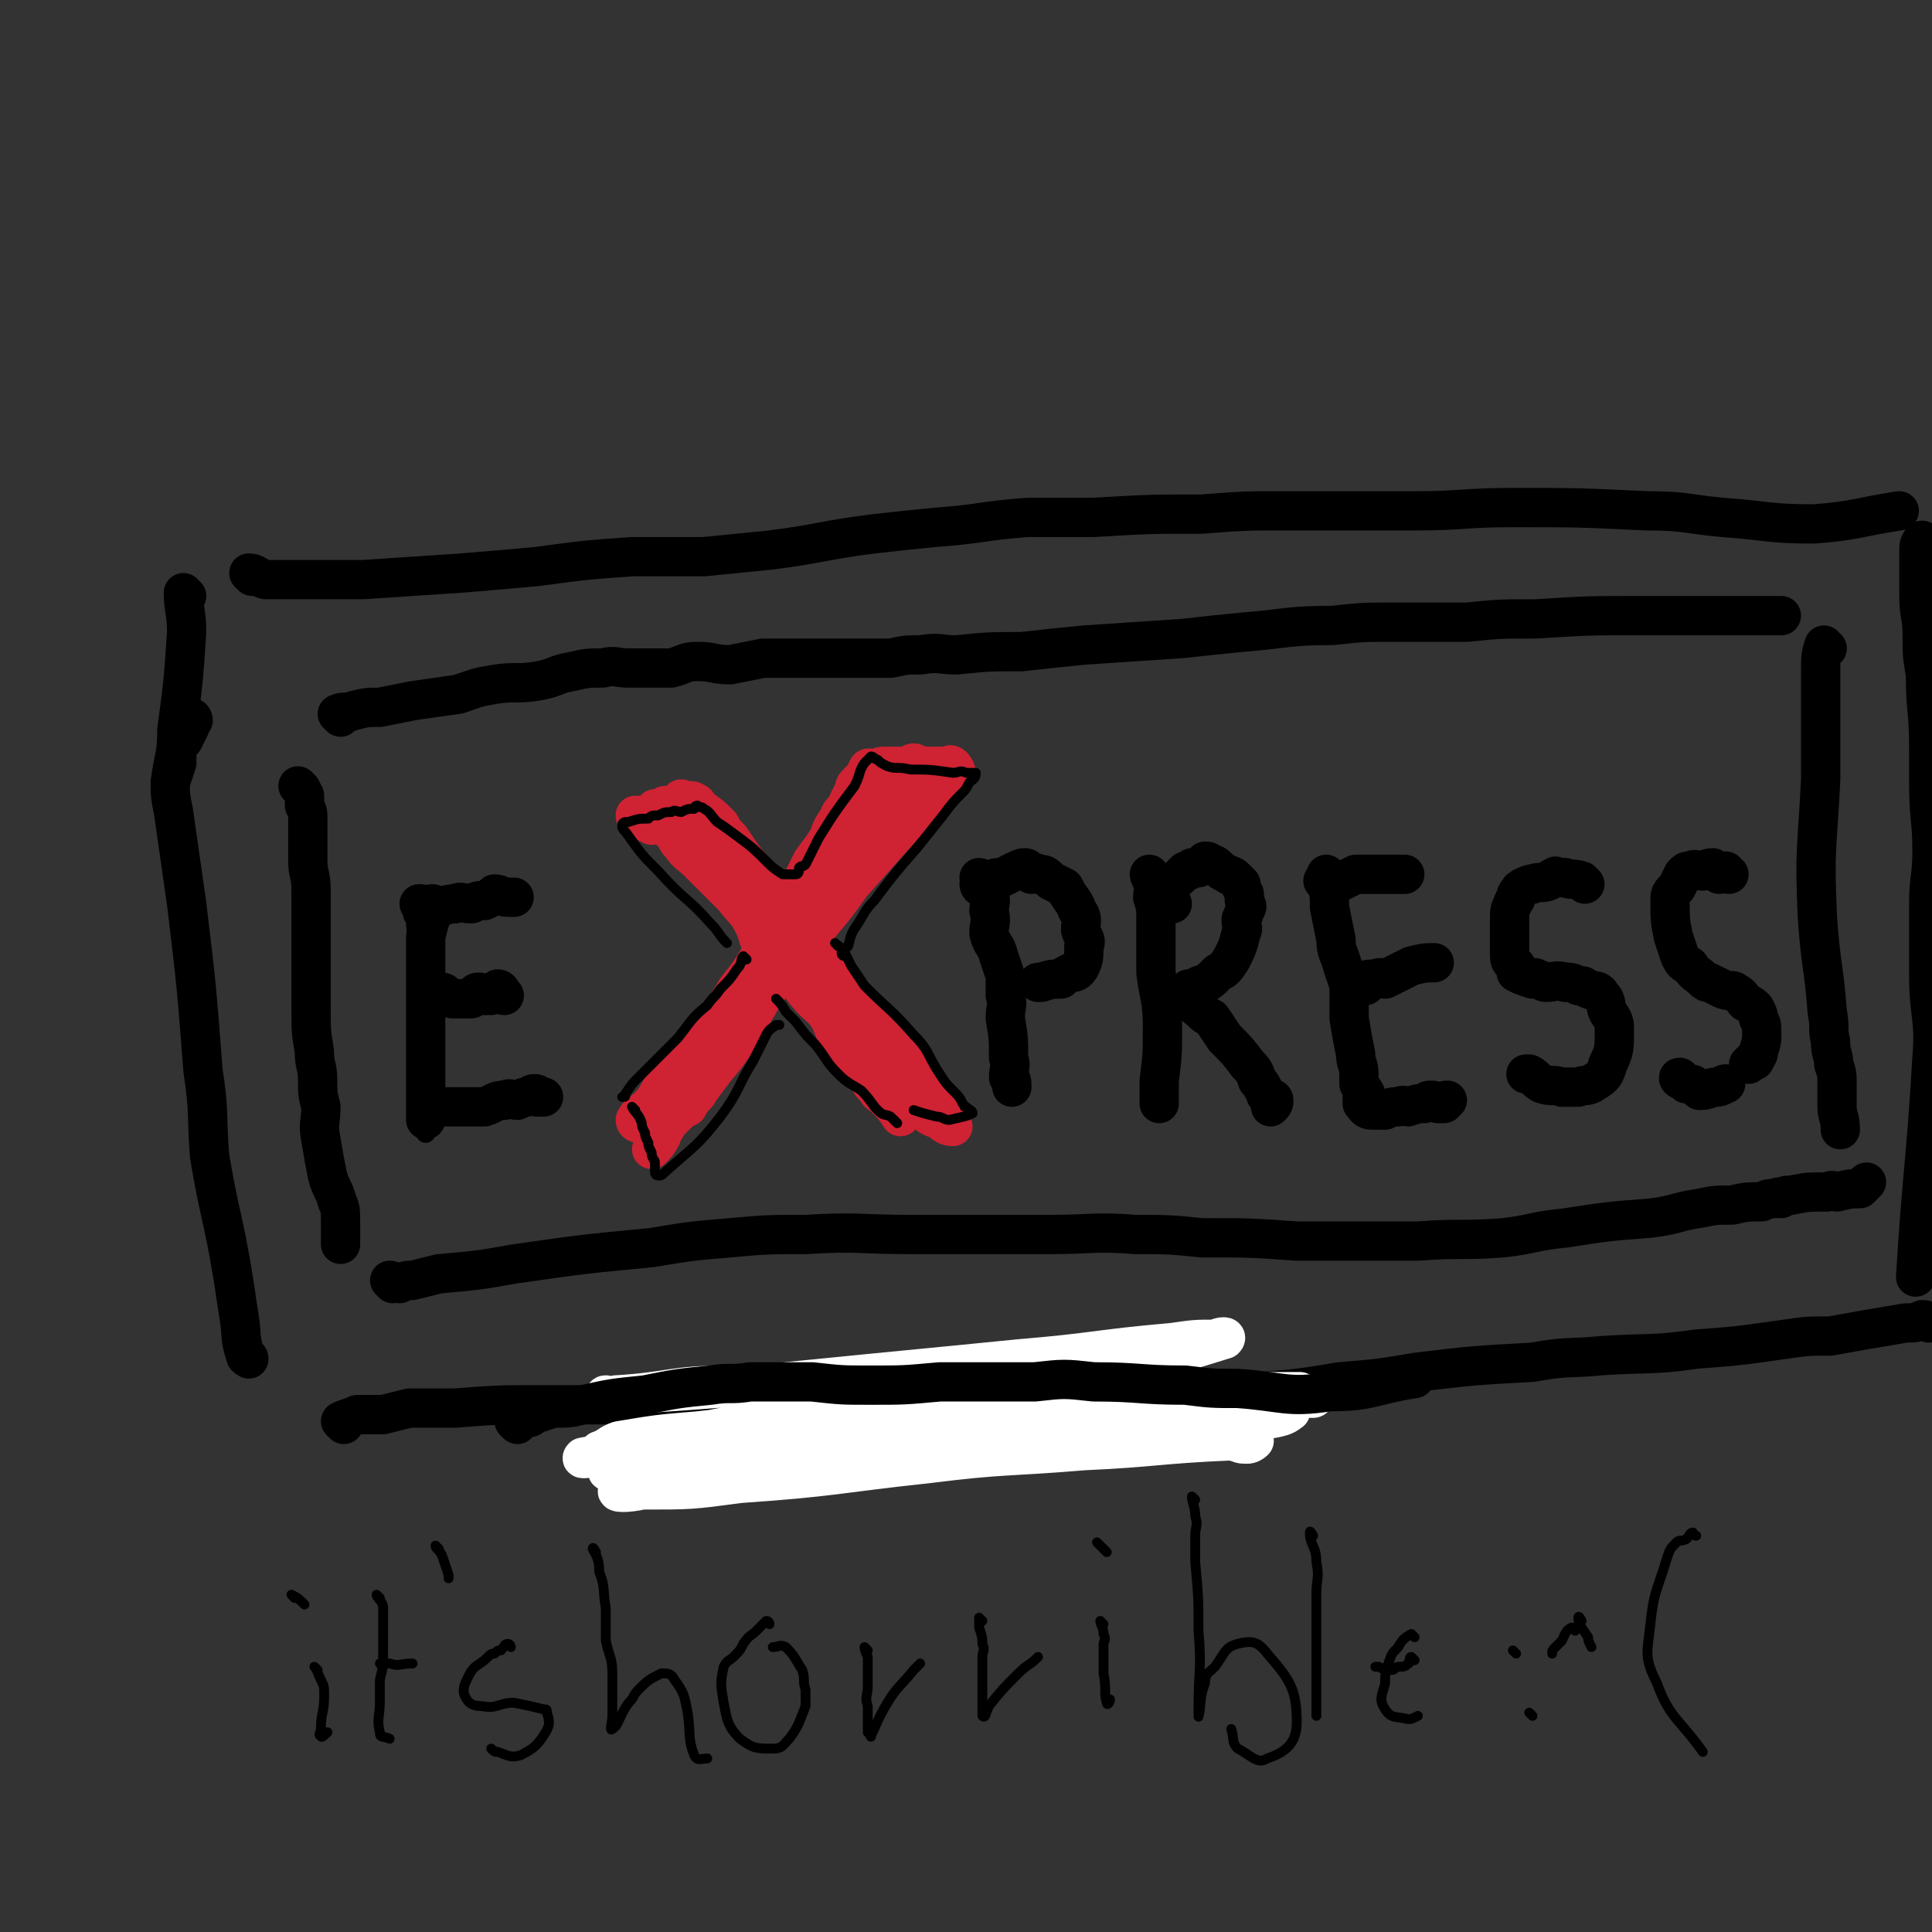<svg viewBox='0 0 590 590' version='1.1' xmlns='http://www.w3.org/2000/svg' xmlns:xlink='http://www.w3.org/1999/xlink'><rect x="0" y="0" width="590" height="590" fill="#333333" stroke="none"/><g fill='none' stroke='#000000' stroke-width='6' stroke-linecap='round' stroke-linejoin='round'><path d='M127,280c0,0 -1,-1 -1,-1 0,1 1,1 1,3 0,3 1,3 1,7 0,3 0,3 0,7 0,4 0,4 0,9 0,6 0,6 0,12 0,8 0,8 1,16 0,5 0,5 1,10 0,1 0,1 0,3 '/></g>
<g fill='none' stroke='#000000' stroke-width='12' stroke-linecap='round' stroke-linejoin='round'><path d='M133,277c0,0 0,-1 -1,-1 0,1 0,1 0,3 -1,3 -1,3 -2,7 0,3 0,3 0,6 0,3 0,3 0,6 0,4 0,4 0,8 0,9 0,9 0,18 0,4 0,4 0,9 0,4 0,4 0,8 0,0 0,0 0,1 '/><path d='M132,338c0,0 -1,-1 -1,-1 1,0 2,1 3,1 3,0 3,0 5,0 2,0 2,0 5,0 2,0 2,0 4,0 3,-1 3,-2 6,-2 2,-1 2,0 4,0 2,-1 2,-1 3,-1 1,0 1,-1 2,-1 1,0 1,0 1,1 1,0 1,0 2,0 '/><path d='M136,304c0,0 -1,-1 -1,-1 1,0 1,1 3,2 3,0 3,0 6,0 1,-1 1,-2 2,-2 1,0 1,0 2,1 1,0 2,0 2,0 2,-1 2,-2 2,-2 1,0 1,1 2,2 '/><path d='M129,277c0,0 -1,-1 -1,-1 2,0 3,1 5,1 3,0 3,-1 6,-1 2,-1 2,0 5,0 2,-1 2,-1 4,-1 2,-1 2,-1 3,-2 2,0 2,1 4,1 1,0 1,0 2,0 '/></g>
<g fill='none' stroke='#CF2233' stroke-width='12' stroke-linecap='round' stroke-linejoin='round'><path d='M195,343c0,0 -1,0 -1,-1 1,-2 2,-2 4,-4 3,-3 2,-3 5,-7 4,-4 4,-4 7,-8 4,-5 4,-5 8,-11 4,-5 4,-5 7,-10 4,-5 4,-5 7,-10 3,-5 3,-5 6,-10 3,-6 3,-6 6,-11 2,-4 2,-4 4,-8 3,-4 3,-4 5,-7 1,-3 1,-3 3,-6 1,-3 2,-2 3,-5 1,-2 1,-2 2,-4 0,-1 0,-1 1,-2 1,-1 1,-1 2,-2 1,-1 0,-1 1,-2 0,-1 1,0 2,0 2,-1 2,-1 4,-1 1,0 1,0 3,0 0,0 0,0 1,0 1,0 1,0 3,0 0,0 0,0 1,0 2,0 2,0 4,0 1,0 1,0 2,0 1,0 1,0 2,0 1,0 1,0 2,0 1,0 1,-1 2,0 0,0 1,1 1,2 -1,1 -1,1 -2,2 -1,1 -1,1 -2,2 -1,2 -1,2 -2,3 -5,5 -6,5 -10,9 -8,9 -8,9 -16,18 -5,7 -5,7 -11,14 -5,6 -5,6 -10,12 -7,9 -6,9 -12,18 -4,7 -4,7 -9,13 -3,4 -3,4 -6,8 -4,4 -4,4 -8,8 -1,2 -1,2 -3,4 0,1 0,1 -1,2 0,1 -1,2 -1,2 1,-1 2,-2 3,-4 '/><path d='M280,234c0,0 0,-1 -1,-1 -1,0 -1,1 -2,2 0,1 0,2 0,3 -1,1 -2,0 -3,1 -3,3 -3,3 -5,6 -1,2 -1,2 -2,4 -3,5 -3,5 -6,9 -2,3 -3,3 -5,6 -4,5 -4,5 -7,11 -7,9 -7,9 -14,19 -5,8 -4,9 -9,18 -4,7 -4,7 -8,13 -3,5 -3,5 -5,9 -2,2 -2,2 -3,4 '/><path d='M205,253c0,0 -1,-1 -1,-1 0,1 1,2 2,3 1,2 1,2 2,3 2,3 3,3 5,5 3,3 3,3 5,5 3,3 3,3 6,6 3,4 4,4 6,8 2,4 1,4 3,7 3,4 3,3 6,6 5,5 6,5 10,10 4,5 4,5 6,10 2,4 2,4 4,7 1,2 0,2 1,3 1,1 2,0 4,1 0,0 0,0 0,0 '/><path d='M213,258c0,0 0,0 -1,-1 -1,0 -1,0 -2,0 -1,-1 -1,-1 -2,-2 -1,0 -1,0 -3,-1 -1,-1 -1,-1 -3,-2 -1,0 -1,-1 -2,-1 -1,0 -1,1 -1,1 -2,-1 -2,-1 -3,-2 -1,0 -2,0 -2,-1 1,0 2,0 3,0 2,-1 2,-1 3,-2 2,0 2,0 3,-1 2,0 2,0 3,0 1,-1 1,-1 2,-2 1,0 1,1 2,1 1,0 1,-1 2,0 1,0 1,1 2,2 3,2 3,2 6,5 1,2 1,2 3,4 4,6 4,6 9,12 6,8 6,8 13,16 8,11 8,12 17,23 5,7 6,6 11,13 6,7 6,7 11,14 1,2 1,2 3,5 1,1 1,2 2,3 1,1 2,2 2,2 -1,0 -2,0 -4,-2 -3,-1 -3,-1 -6,-4 -5,-4 -5,-5 -10,-10 -4,-5 -4,-5 -9,-10 -4,-5 -4,-5 -8,-10 -3,-3 -4,-3 -7,-5 -2,-3 -2,-3 -4,-5 -2,-2 -2,-2 -3,-4 -2,-2 -2,-3 -3,-5 -2,-2 -2,-1 -3,-3 -2,-2 -3,-4 -3,-4 -1,-1 0,1 1,2 1,2 2,2 3,5 3,3 3,3 6,7 2,3 2,3 5,7 4,5 5,4 8,9 3,5 2,5 5,9 2,4 3,4 6,8 1,2 1,2 3,4 0,1 1,1 2,2 0,0 0,0 1,1 2,2 2,2 4,5 '/></g>
<g fill='none' stroke='#000000' stroke-width='12' stroke-linecap='round' stroke-linejoin='round'><path d='M300,269c0,0 -1,-1 -1,-1 1,2 2,3 3,5 1,3 0,3 0,5 1,4 0,4 0,7 1,4 2,3 3,7 1,3 1,3 2,6 0,3 0,3 0,6 1,3 0,3 0,7 1,6 1,6 1,12 1,3 0,3 0,6 1,1 1,1 1,3 0,0 0,0 0,0 '/><path d='M300,271c0,0 -1,0 -1,-1 1,-1 1,-1 3,-1 2,-1 2,-1 4,-1 2,-1 2,-1 4,-2 1,0 1,-1 3,-1 1,0 1,1 2,2 1,0 1,-1 2,0 2,0 2,0 4,2 2,1 2,1 4,2 2,4 3,4 4,7 2,3 1,3 1,6 1,3 2,3 1,5 0,3 0,4 -1,6 -1,2 -2,2 -3,2 -2,1 -2,1 -3,2 -3,0 -3,0 -6,1 0,0 0,0 -1,0 '/><path d='M352,268c0,0 -1,-1 -1,-1 0,1 1,1 1,3 1,2 0,2 0,4 1,3 1,3 1,7 0,8 0,8 0,16 1,8 2,8 2,17 0,8 0,8 -1,16 0,3 0,3 0,5 0,1 0,1 0,2 '/><path d='M358,276c0,0 -1,0 -1,-1 0,-1 0,-1 0,-2 1,-1 0,-1 0,-2 1,-2 2,-2 3,-3 1,-1 1,-1 2,-2 1,0 1,0 2,-1 1,0 1,0 2,0 1,-1 1,-1 2,-2 1,0 1,0 2,1 1,0 1,0 2,1 1,1 1,1 3,2 1,1 1,0 2,1 1,1 1,1 2,2 0,1 0,1 1,3 0,1 0,1 0,2 1,2 1,2 0,3 0,2 -1,2 -1,3 0,2 1,2 0,4 -1,4 -1,4 -3,8 -2,3 -2,3 -4,4 -3,3 -3,3 -6,4 -1,1 -1,1 -3,1 -1,1 -1,1 -1,1 -1,0 -1,1 -2,1 -1,0 -2,-1 -2,0 1,0 3,0 5,1 2,1 1,2 3,3 2,2 2,2 4,3 2,3 2,3 4,6 4,4 4,4 7,8 2,2 2,2 3,5 1,1 1,1 2,3 1,1 0,1 1,2 1,1 2,0 2,1 0,1 0,1 -1,2 '/><path d='M406,268c0,0 -1,-1 -1,-1 0,1 0,1 0,3 1,3 1,3 1,7 1,5 1,5 2,10 0,4 1,4 2,8 1,3 1,3 2,6 0,5 0,5 0,10 1,6 1,6 2,11 0,3 1,3 1,6 0,2 0,2 0,3 1,2 1,1 2,3 0,0 -1,0 -1,1 0,1 0,1 0,2 1,1 1,2 3,2 2,0 2,0 4,0 2,-1 2,-1 4,-1 2,-1 2,0 3,0 3,-1 3,-1 5,-1 1,-1 1,-1 2,-1 1,0 1,0 2,1 1,0 1,0 2,0 1,-1 0,-1 1,-1 '/><path d='M417,301c0,0 -2,-1 -1,-1 1,-1 2,-1 4,-1 2,-1 2,0 3,0 4,-2 4,-2 8,-4 4,-1 4,-1 7,-1 '/><path d='M405,270c0,0 -1,-1 -1,-1 0,0 1,1 2,1 2,0 2,-1 4,-1 2,-1 2,-1 4,-2 4,0 4,0 8,0 2,0 2,0 5,0 1,0 1,0 2,0 '/><path d='M484,270c0,0 -1,-1 -1,-1 -3,-1 -3,0 -5,-1 -1,0 -1,0 -2,0 -1,0 -1,-1 -1,0 -1,0 -1,0 -2,1 -2,1 -3,0 -5,1 -1,0 -1,0 -3,1 0,1 -1,0 -1,1 -1,1 -1,1 -1,2 0,1 -1,1 -1,2 -1,2 -1,2 -1,5 0,3 0,3 0,5 0,3 0,3 0,6 0,2 1,2 2,3 0,1 0,2 0,2 2,1 2,1 5,2 0,0 1,-1 1,0 2,0 2,1 3,1 3,0 3,-1 6,0 2,0 2,0 4,1 2,0 1,0 3,1 2,1 3,0 4,2 2,2 1,3 2,5 2,3 2,3 2,6 0,5 0,6 -2,10 -1,4 -2,4 -5,6 -2,1 -2,0 -4,1 -2,0 -2,0 -5,0 -3,-1 -3,0 -6,-1 -2,-1 -2,-2 -4,-3 0,0 0,0 -1,0 '/><path d='M528,267c-1,0 -1,-1 -1,-1 -1,0 -1,1 -2,1 -1,-1 -1,-1 -2,-2 -2,0 -2,1 -3,1 -2,0 -2,-1 -4,0 -1,0 -1,0 -2,1 -1,2 -1,2 -2,4 -2,2 -2,2 -2,4 0,6 0,6 1,11 1,3 1,3 2,6 1,2 1,2 3,3 2,3 2,2 4,4 1,1 1,1 2,1 2,1 2,1 4,2 2,1 3,0 4,1 2,1 2,2 3,3 2,1 2,1 3,2 1,2 1,2 1,3 1,2 1,2 1,4 0,3 0,3 -1,6 0,1 0,1 -1,2 0,1 0,1 -1,1 0,0 0,0 -1,1 '/><path d='M514,330c-1,0 -2,-1 -1,-1 0,0 1,1 2,2 2,0 2,0 3,1 1,0 1,1 1,1 3,0 3,-1 5,-1 2,0 2,-1 3,-1 '/><path d='M92,241c0,0 -1,-1 -1,-1 1,1 1,1 2,3 0,1 0,1 0,3 1,2 1,2 1,4 0,4 0,4 0,7 0,3 0,3 0,6 0,4 1,4 1,9 0,5 0,5 0,11 0,6 0,6 0,12 0,7 0,7 0,13 0,7 0,7 1,13 0,5 1,4 1,9 0,4 0,4 1,8 0,5 -1,5 0,10 1,6 1,6 2,11 1,4 2,4 3,8 1,2 1,3 1,6 0,2 0,2 0,5 0,1 0,1 0,2 '/><path d='M104,219c0,0 -1,-1 -1,-1 2,-1 3,0 5,-1 4,-1 4,-1 8,-1 5,-1 5,-1 10,-2 7,-1 7,-1 14,-2 6,-2 5,-2 11,-3 6,-1 7,0 13,-1 6,-1 5,-2 11,-3 4,-1 5,-1 9,-1 4,-1 4,0 8,0 7,0 7,0 13,0 4,-1 4,-2 8,-2 5,0 5,1 10,1 5,-1 5,-1 10,-2 5,0 5,0 10,0 4,0 4,0 8,0 5,0 5,0 10,0 6,0 6,0 11,0 5,-1 4,-1 9,-1 6,-1 6,0 11,0 10,-1 10,-1 20,-1 9,-1 9,-1 19,-2 15,-1 15,-1 30,-2 9,-1 9,-1 19,-2 13,-1 13,-2 27,-2 9,-1 9,-1 19,-1 11,0 11,0 22,0 10,-1 10,-1 21,-1 16,-1 16,-1 32,-1 12,0 12,0 24,0 9,0 9,0 19,0 '/><path d='M120,392c0,0 -1,-1 -1,-1 1,0 2,1 3,1 2,-1 2,-1 4,-1 4,-1 4,-1 8,-2 11,-1 12,-1 23,-3 21,-3 21,-3 42,-5 12,-2 12,-2 24,-3 11,-1 11,-1 23,-1 16,-1 16,0 33,0 10,0 10,0 21,0 10,0 10,0 20,0 14,0 14,-1 27,0 10,0 10,0 20,1 15,0 15,0 29,1 10,0 10,0 19,0 9,0 9,0 18,0 13,-1 13,0 26,-1 9,-1 9,-2 19,-3 13,-2 13,-2 26,-3 8,-1 8,-2 15,-3 5,-1 5,-1 10,-1 4,-1 5,-1 9,-1 2,-1 2,-1 5,-1 0,-1 0,0 1,0 1,-1 1,-1 3,-1 5,-1 5,-1 11,-1 2,-1 2,0 3,0 4,-1 4,-1 7,-1 1,-1 1,-1 2,-2 '/><path d='M558,198c-1,0 -1,-1 -1,-1 -1,3 -1,4 -1,7 0,5 0,5 0,11 0,5 0,5 0,10 0,6 0,6 0,13 -1,21 -2,21 -1,42 1,15 2,15 3,29 1,5 0,5 1,9 0,4 1,4 1,7 1,3 1,3 1,6 0,3 0,3 0,7 0,3 1,3 1,7 '/><path d='M105,435c0,0 -1,-1 -1,-1 2,-1 3,-1 5,-2 4,0 4,0 8,0 4,-1 4,-1 8,-2 7,0 7,0 14,0 13,-1 13,-1 25,-1 11,0 11,0 22,0 15,1 15,2 29,3 9,0 9,0 19,1 10,0 10,1 20,1 11,1 11,1 22,0 10,0 10,0 21,-1 16,0 16,0 32,-1 11,-1 11,-2 22,-3 17,-2 17,-2 34,-4 12,-1 12,-1 24,-3 12,-1 12,-1 24,-3 17,-2 17,-2 35,-3 11,-2 11,-1 21,-2 15,-1 15,0 29,-2 13,-1 13,-1 27,-3 7,-1 7,-1 14,-1 11,-2 11,-2 23,-4 3,0 3,0 5,-1 1,0 1,0 2,1 '/><path d='M59,220c0,0 0,-1 -1,-1 0,1 0,2 0,3 -1,2 -1,2 -2,4 -1,1 -1,1 -2,3 0,2 0,2 0,4 -1,3 -1,3 -2,6 0,4 0,4 1,9 2,14 2,14 4,28 3,25 3,25 5,51 2,13 1,13 2,26 3,18 4,18 7,36 1,6 1,7 2,13 1,6 0,6 2,12 0,1 1,0 1,1 '/><path d='M77,176c0,0 -1,-1 -1,-1 2,0 2,1 5,2 1,0 1,0 2,0 3,0 3,0 6,0 4,0 4,0 9,0 6,0 6,0 13,0 15,-1 15,-1 30,-2 12,-1 12,-1 23,-2 15,-2 15,-2 29,-3 11,0 11,0 22,0 10,-1 10,-1 20,-2 16,-2 16,-3 32,-5 9,-1 9,-1 19,-2 14,-1 14,-2 28,-3 10,0 10,0 20,0 17,-1 17,-1 33,-1 13,-1 13,-1 25,-1 20,0 20,0 40,0 15,0 15,-1 30,-1 20,0 20,0 41,1 12,0 12,1 23,2 14,1 14,2 28,2 13,-1 13,-2 26,-4 '/></g>
<g fill='none' stroke='#FFFFFF' stroke-width='12' stroke-linecap='round' stroke-linejoin='round'><path d='M196,442c0,0 -1,-1 -1,-1 6,0 7,1 13,0 9,0 9,-1 17,-1 10,-1 10,-1 19,-2 16,-1 16,-1 31,-1 21,-1 21,-1 42,-1 12,1 12,1 23,1 8,0 8,0 17,0 9,1 9,1 17,2 4,1 4,2 7,2 1,0 2,-1 2,-1 -1,1 -2,1 -3,1 -2,0 -2,-1 -4,-1 -23,1 -23,2 -45,3 -24,2 -24,1 -48,4 -28,3 -28,4 -57,6 -15,2 -15,2 -30,2 -4,1 -9,1 -7,0 4,-2 9,-4 18,-5 33,-6 33,-6 66,-8 30,-3 30,-2 60,-3 22,0 22,1 44,1 3,1 6,0 6,0 0,0 -4,1 -7,0 -13,0 -13,0 -27,-2 -40,-6 -39,-8 -79,-13 -24,-3 -24,-2 -48,-2 -17,0 -17,2 -34,3 -2,1 -4,0 -3,0 0,1 2,1 5,0 30,-2 30,-2 60,-5 30,-3 31,-3 61,-6 24,-2 24,-3 47,-5 7,-1 7,-1 13,-1 2,-1 4,-1 3,0 -10,3 -12,4 -25,7 -43,11 -43,12 -86,19 -26,5 -26,3 -52,6 -14,2 -14,2 -28,4 -3,0 -6,1 -5,0 17,-3 21,-5 42,-9 39,-7 38,-9 78,-12 40,-3 40,0 81,1 9,0 9,0 18,0 2,1 5,2 4,2 -3,0 -6,0 -12,-1 -14,0 -14,-1 -28,0 -30,1 -30,0 -60,3 -24,3 -24,3 -47,7 -22,4 -22,4 -44,8 -9,2 -9,2 -17,4 -4,1 -9,2 -7,1 8,-2 13,-4 28,-7 33,-7 33,-9 66,-12 25,-2 26,1 51,2 20,1 20,2 40,2 7,1 7,0 13,0 5,-1 8,-1 10,-3 1,0 -2,-1 -5,-2 -10,-1 -10,-2 -21,-2 -26,-1 -26,-2 -52,-1 -24,2 -24,3 -48,5 -28,3 -28,3 -55,6 -12,1 -12,1 -24,3 -3,1 -3,2 -6,3 '/></g>
<g fill='none' stroke='#000000' stroke-width='12' stroke-linecap='round' stroke-linejoin='round'><path d='M158,435c0,0 -1,-1 -1,-1 1,-1 2,0 3,-1 2,0 2,0 3,-1 3,-1 3,-1 6,-2 5,0 5,0 9,-1 9,-2 9,-2 19,-3 10,-2 10,-2 20,-3 6,-1 6,0 12,-1 9,0 9,0 19,0 9,1 9,1 18,1 10,0 10,0 21,-1 15,0 15,0 29,0 9,-1 9,-1 18,0 14,0 14,1 28,1 8,1 8,1 16,1 14,1 15,3 28,1 13,0 13,-2 26,-4 '/><path d='M588,166c-1,0 -1,-1 -1,-1 -1,1 -1,2 -1,3 0,1 0,1 0,2 0,3 0,3 0,6 0,3 0,3 0,6 0,6 1,6 1,12 0,6 0,6 1,12 0,11 1,11 1,22 0,5 0,5 0,11 0,11 1,11 1,21 0,8 -1,8 -1,16 0,11 0,11 0,22 0,12 2,13 1,25 -2,34 -3,34 -5,67 '/><path d='M57,182c0,0 -1,-1 -1,-1 0,5 1,6 1,12 -1,15 -1,15 -3,30 0,8 -1,8 -2,16 '/></g>
<g fill='none' stroke='#000000' stroke-width='3' stroke-linecap='round' stroke-linejoin='round'><path d='M97,510c0,0 -1,-1 -1,-1 1,1 1,2 2,4 1,2 1,2 1,5 0,5 -1,5 -1,10 0,1 -1,2 0,2 0,1 1,0 2,-1 '/><path d='M90,488c0,0 -1,-1 -1,-1 2,1 2,1 4,3 '/><path d='M116,488c0,0 -1,-1 -1,-1 0,1 2,2 2,4 0,4 0,4 0,8 0,3 0,3 0,6 0,4 0,4 -1,8 0,3 0,3 0,7 0,4 -1,5 0,9 0,2 1,1 3,2 '/><path d='M117,509c0,0 -1,-1 -1,-1 1,0 2,0 3,0 3,1 3,0 7,0 '/><path d='M134,473c0,0 -1,-1 -1,-1 0,1 1,1 2,3 1,3 1,3 2,6 0,1 0,1 0,1 '/><path d='M156,503c0,0 0,-1 -1,-1 -1,0 -1,1 -2,2 -1,0 -1,0 -2,1 -1,0 -1,0 -2,1 -3,3 -4,2 -6,6 -1,2 -2,4 -1,6 1,2 2,3 5,3 5,1 5,-1 10,-1 5,1 5,1 9,2 1,0 1,0 1,1 1,3 1,4 -1,7 -2,3 -3,4 -7,6 -3,1 -4,0 -7,-1 -1,0 -1,0 -2,-1 '/><path d='M182,474c0,0 -1,-2 -1,-1 1,2 2,3 2,7 2,5 1,6 2,11 0,5 0,5 0,10 1,5 2,5 2,10 0,6 0,6 0,13 0,2 -1,5 0,4 2,-1 2,-4 5,-8 2,-2 1,-2 3,-4 3,-3 3,-3 7,-5 2,0 3,0 4,2 3,4 3,5 4,10 1,7 0,8 2,13 1,2 2,1 4,1 '/><path d='M235,496c0,0 0,-1 -1,-1 -1,1 -1,1 -3,3 -2,2 -2,1 -4,4 -1,2 -1,2 -3,4 -1,1 -2,1 -3,3 -1,5 -1,5 0,11 1,5 1,7 5,11 4,3 5,3 10,3 3,0 3,-1 5,-3 3,-4 3,-5 5,-10 0,-2 0,-2 0,-5 -1,-3 0,-3 -1,-6 -2,-3 -2,-4 -5,-7 -2,-1 -2,0 -4,0 '/><path d='M265,504c0,0 -1,-1 -1,-1 0,0 0,1 1,3 0,1 0,1 0,3 0,3 0,3 0,6 0,3 -1,3 0,6 0,4 0,4 0,8 1,1 1,2 1,1 2,-4 2,-5 5,-10 3,-5 4,-5 8,-10 1,-1 1,-1 2,-2 '/><path d='M300,495c0,0 -1,-1 -1,-1 0,1 0,1 0,3 1,3 1,3 1,5 1,2 0,2 0,4 0,3 0,3 0,7 0,4 0,4 0,8 0,2 0,3 0,3 1,1 1,-1 2,-3 4,-5 4,-5 9,-10 3,-3 3,-2 6,-5 '/><path d='M337,496c0,0 -1,-1 -1,-1 0,1 1,2 1,4 1,2 0,2 0,3 0,2 0,2 0,4 0,2 0,2 0,5 1,5 0,6 1,9 0,1 1,0 1,-1 '/><path d='M336,472c0,0 -1,-1 -1,-1 1,1 1,1 3,3 '/><path d='M365,458c0,0 -1,-1 -1,-1 0,2 1,3 1,6 1,3 0,3 0,6 0,4 0,4 0,8 1,11 1,11 1,21 1,12 0,12 0,23 0,2 0,4 0,3 1,-3 0,-5 2,-10 0,-3 1,-3 3,-5 3,-4 3,-6 7,-7 4,-1 6,-1 9,3 7,8 9,11 9,21 0,6 -3,9 -9,11 -3,2 -5,-1 -9,-3 -2,-2 -1,-3 -2,-6 '/><path d='M401,469c0,0 -1,-2 -1,-1 0,4 2,4 2,9 1,5 0,5 0,10 0,5 0,5 0,10 0,8 0,8 0,16 0,6 0,6 0,11 '/><path d='M432,500c0,0 -1,-1 -1,-1 -2,1 -3,2 -4,4 -2,2 -2,2 -3,5 -1,3 -1,3 -1,6 -1,4 -2,5 0,8 2,3 3,2 7,3 1,0 1,0 3,-1 '/><path d='M432,507c0,0 -1,-1 -1,-1 -1,0 0,2 -1,2 -1,1 -1,1 -3,1 -1,0 -1,1 -2,1 -2,0 -2,0 -4,-1 0,0 0,0 -1,0 '/><path d='M463,505c0,0 -1,-1 -1,-1 '/><path d='M468,524c0,0 -1,-1 -1,-1 '/><path d='M483,495c0,0 -1,-2 -1,-1 0,2 1,3 3,6 0,1 0,1 1,3 '/><path d='M518,469c-1,0 -1,-1 -1,-1 -1,0 -1,1 -2,2 -2,1 -2,0 -3,1 -2,2 -2,2 -3,5 -3,10 -4,10 -5,20 -1,9 -2,10 2,18 4,11 7,11 14,21 '/><path d='M481,498c0,0 -1,-1 -1,-1 -2,1 -2,2 -3,4 -1,1 -1,1 -2,2 -1,1 -1,1 -1,2 '/><path d='M228,293c0,0 -1,-1 -1,-1 -1,1 0,2 -2,4 -2,3 -2,3 -5,6 -2,3 -2,2 -4,5 -5,4 -5,5 -9,10 -6,6 -6,6 -12,12 -2,2 -2,2 -4,5 0,1 0,1 -1,1 '/><path d='M194,339c0,0 -1,-1 -1,-1 1,2 2,2 3,5 0,1 0,1 1,3 0,1 0,1 1,3 0,1 0,1 1,3 0,2 1,2 1,3 0,1 0,2 0,3 0,0 0,1 1,1 1,0 1,0 2,-1 9,-8 10,-8 17,-17 6,-8 5,-9 10,-17 2,-4 2,-4 4,-8 1,-2 2,-2 3,-3 0,0 0,0 1,0 '/><path d='M238,306c0,0 -1,-1 -1,-1 1,1 2,2 3,4 2,2 2,2 3,3 3,4 3,4 6,7 4,5 3,5 7,9 3,3 4,3 7,5 3,3 3,4 5,6 2,2 2,1 4,2 1,1 1,1 2,2 '/><path d='M256,289c0,0 -1,-1 -1,-1 1,1 2,1 3,3 1,2 1,2 2,4 2,3 2,3 4,6 8,8 8,7 15,15 5,5 4,6 8,12 2,3 2,3 4,5 2,2 2,2 3,4 1,1 0,1 1,1 1,1 2,1 2,2 -2,1 -3,1 -7,2 -2,0 -2,-1 -4,-1 -4,-1 -4,-1 -7,-2 '/><path d='M258,292c0,0 -1,0 -1,-1 0,-1 1,-1 2,-2 1,-4 1,-4 3,-7 2,-3 2,-4 5,-7 6,-8 6,-8 13,-16 4,-5 4,-5 8,-10 3,-4 3,-4 6,-7 1,-1 1,-1 2,-3 1,-1 2,-1 2,-3 0,0 -1,0 -3,0 -2,-1 -2,0 -4,0 -7,-1 -7,-1 -13,-1 -4,-1 -4,0 -7,-1 -2,-1 -2,-1 -3,-2 -1,0 -1,-1 -2,-1 -1,1 -1,1 -2,2 -2,3 -1,3 -3,7 -6,8 -6,8 -11,16 -2,4 -2,4 -4,8 -1,1 -1,0 -2,1 0,1 0,2 -1,2 0,0 -1,0 -2,0 -1,0 -1,0 -2,0 -3,-2 -3,-2 -5,-4 -4,-4 -4,-4 -8,-7 -4,-3 -4,-3 -7,-5 -2,-2 -2,-3 -4,-4 -1,-1 -1,0 -2,-1 -1,0 -1,1 -1,1 -2,0 -2,0 -4,1 -1,0 -2,-1 -3,0 -2,0 -2,0 -4,1 -2,0 -2,0 -3,1 -3,0 -3,0 -6,1 -1,0 -2,0 -2,1 0,1 0,1 1,2 5,7 5,7 10,12 8,9 9,8 16,16 3,3 2,3 5,6 '/></g>
</svg>